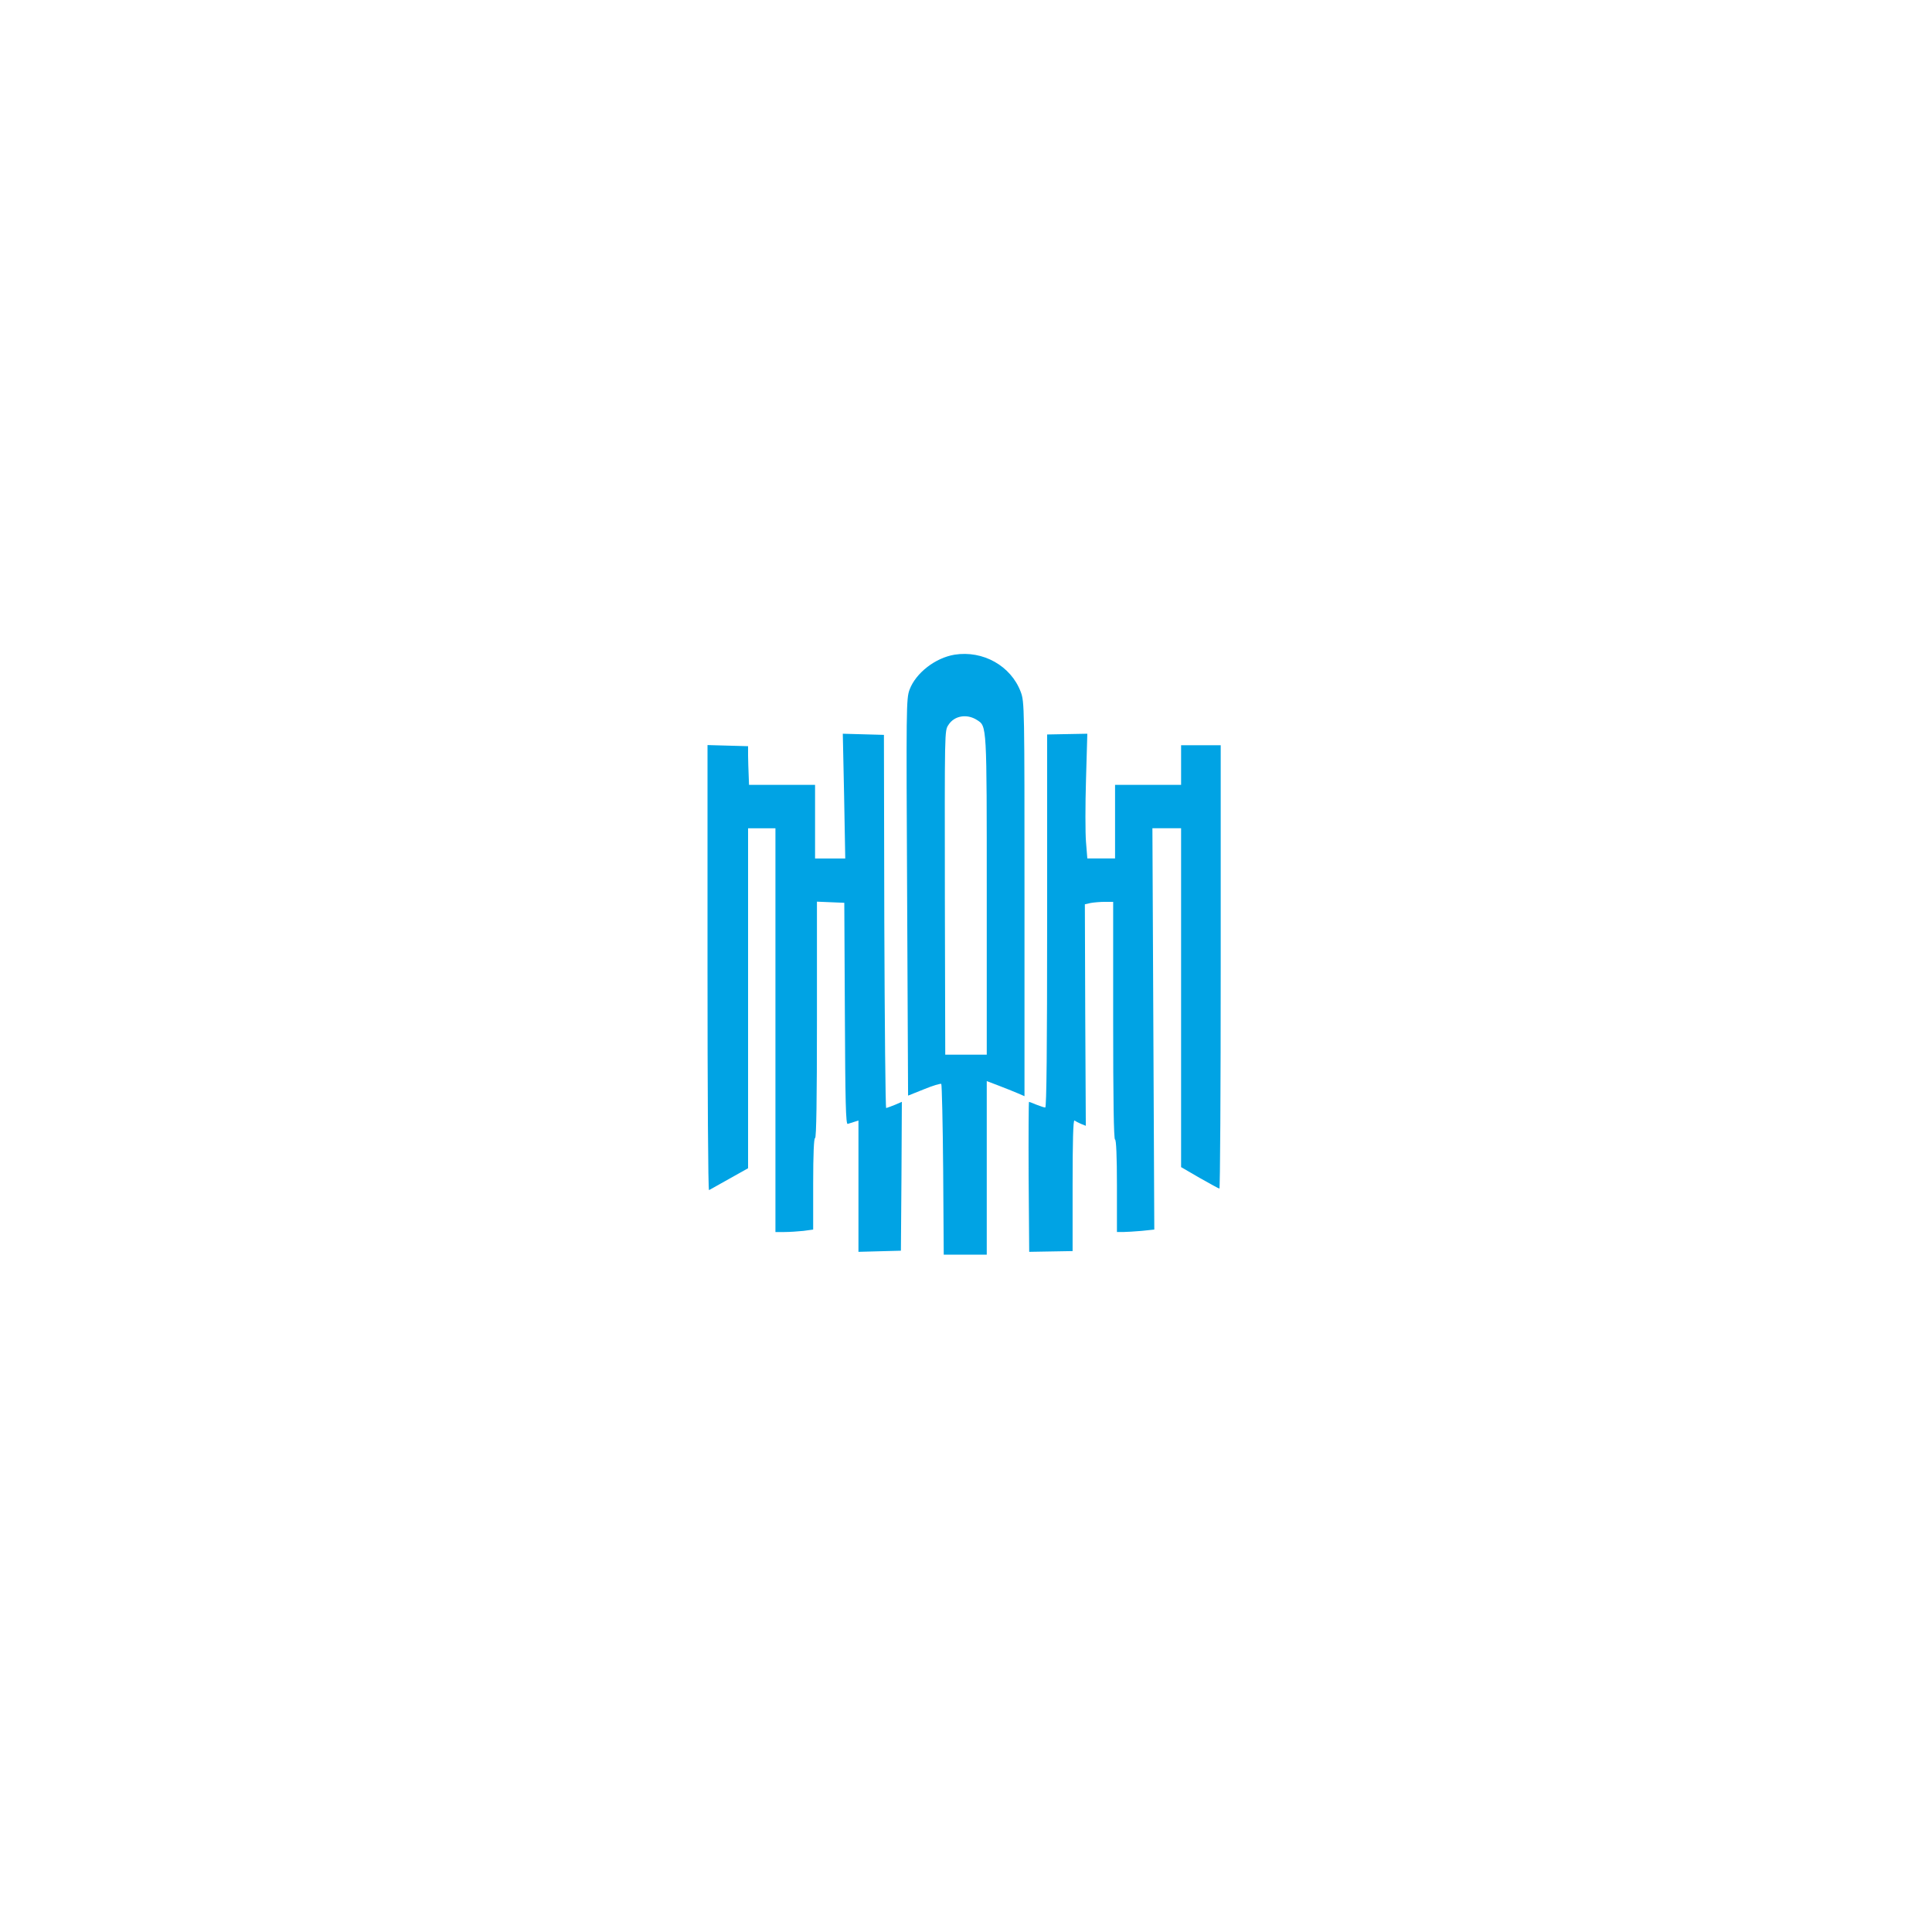 <?xml version="1.0" standalone="no"?>
<!DOCTYPE svg PUBLIC "-//W3C//DTD SVG 20010904//EN"
 "http://www.w3.org/TR/2001/REC-SVG-20010904/DTD/svg10.dtd">
<svg version="1.0" xmlns="http://www.w3.org/2000/svg"
 width="1024pt" height="1024pt" viewBox="0 0 1024 1024"
 preserveAspectRatio="xMidYMid meet">

<g transform="translate(0,1024) scale(0.1,-0.1)"
fill="#00a3e4" stroke="none">
<path d="M5059 6770 c-102 -17 -205 -97 -238 -185 -18 -48 -18 -92 -13 -1101
l5 -1051 85 34 c46 19 87 31 91 28 3 -4 8 -209 10 -456 l3 -449 114 0 114 0 0
460 0 460 63 -24 c34 -13 79 -31 100 -40 l37 -16 0 1044 c0 1022 0 1046 -20
1099 -52 138 -200 221 -351 197z m119 -346 c53 -34 52 -18 52 -929 l0 -845
-110 0 -110 0 -2 813 c-1 915 -2 903 19 935 31 49 98 60 151 26z"/>
<path d="M4474 6020 l6 -330 -80 0 -80 0 0 195 0 195 -175 0 -175 0 -2 53 c-1
28 -3 75 -3 102 l0 50 -108 3 -107 3 0 -1181 c0 -650 3 -1180 8 -1178 4 2 52
29 107 60 l100 56 0 901 0 901 73 0 72 0 0 -1070 0 -1070 48 0 c26 0 71 3 100
6 l52 7 0 243 c0 158 4 243 10 242 7 -2 10 210 10 625 l0 628 72 -3 73 -3 3
-589 c2 -463 5 -587 15 -583 6 2 22 7 35 11 l22 7 0 -348 0 -348 112 3 113 3
3 395 2 394 -37 -16 c-21 -8 -41 -16 -46 -17 -4 -1 -8 444 -10 988 l-2 990
-109 3 -109 3 7 -331z"/>
<path d="M5550 5358 c0 -672 -3 -988 -10 -988 -6 0 -27 7 -47 15 -19 8 -37 15
-39 15 -2 0 -3 -179 -2 -397 l3 -398 115 2 115 2 0 349 c0 232 3 348 10 343 6
-4 21 -12 35 -18 l25 -10 -3 587 -2 587 31 7 c17 3 51 6 75 6 l44 0 0 -630 c0
-413 3 -630 10 -630 6 0 10 -88 10 -245 l0 -245 33 0 c17 0 62 3 98 6 l67 7
-5 1063 -5 1064 76 0 76 0 0 -898 0 -898 98 -57 c55 -31 102 -57 105 -57 4 0
7 529 7 1175 l0 1175 -105 0 -105 0 0 -105 0 -105 -175 0 -175 0 0 -195 0
-195 -74 0 -73 0 -7 87 c-4 48 -4 197 0 330 l7 244 -107 -2 -106 -2 0 -989z"/>
</g>
</svg>
